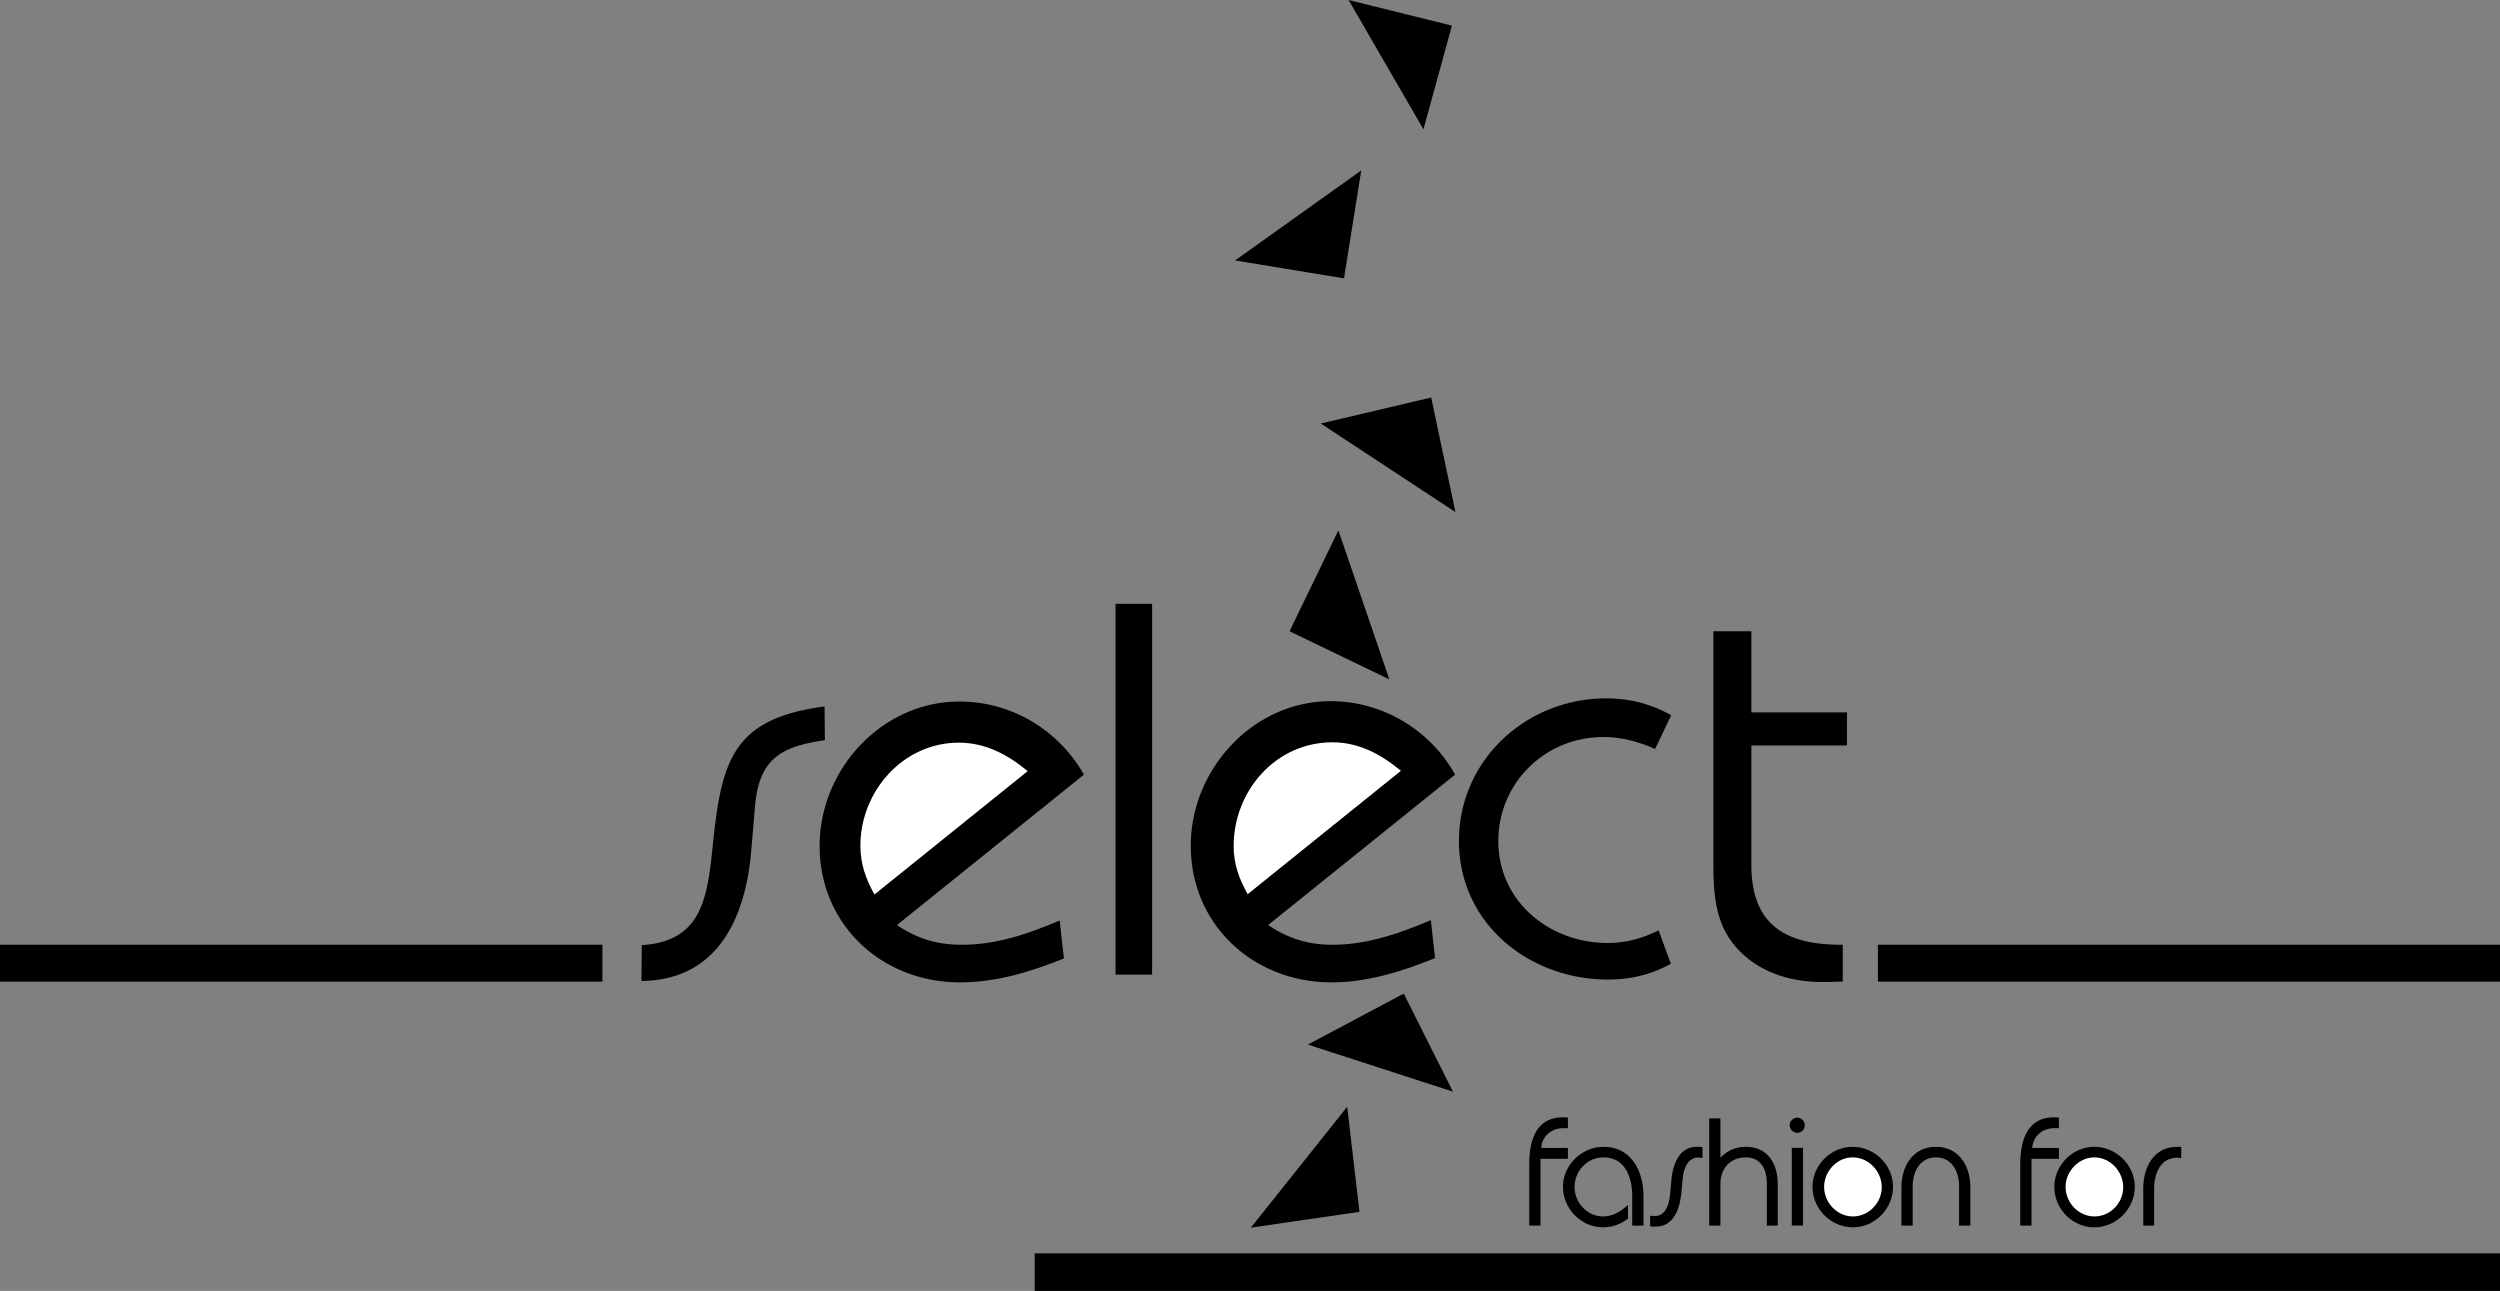 <svg xmlns="http://www.w3.org/2000/svg" width="711.301" height="367.301"><rect width="100%" height="100%" fill="#808080" stroke="none"/><path d="M0 279.3v-10.5h171.398v10.5H0m182.5-.198.102-10.2c16.796-1 18.597-13 20.097-27.402 2.5-24.7 5.301-37 31.903-40.5l.097 9.602c-12.398 1.8-18.8 5.199-19.898 19l-1 11.8c-1.5 19.399-9.403 37.5-31.301 37.7m120.2-6.402c-9.5 3.8-19.098 6.8-29.598 6.8-22.102 0-39.903-16.3-39.903-38.8 0-21.798 17.7-41.098 39.801-41.098 14.8 0 28.2 8.097 35.398 20.8L255.2 263.2c5.801 3.903 11.403 5.602 18.5 5.602 9.903 0 18.801-3.102 27.801-6.899l1.2 10.797m14.697 4.6V171.8h10.403v105.5h-10.403m90.902-4.698c-9.5 3.8-19.1 6.898-29.5 6.898-22.1 0-40-16.3-40-38.898 0-21.7 17.7-41.102 39.802-41.102 14.699 0 28.296 8.102 35.398 20.902L360.8 263.2c5.7 3.801 11.302 5.602 18.302 5.602 9.898 0 19-3.2 28-7l1.199 10.8m67.097 1.598c-5.597 3.1-11.398 4.5-17.898 4.5-22.5 0-42.398-16-42.398-39.4 0-23.1 19.199-40.6 41.898-40.6 6.7 0 12.8 1.6 18.5 4.8l-4.602 9.602c-4.699-2.102-9.597-3.403-14.699-3.403-16.5 0-29.898 13-29.898 29.602 0 17.199 14.597 29 31.097 29 5.204 0 9.903-1.301 14.5-3.602l3.5 9.5M524.3 279.3c-1.902 0-3.8.102-5.698.102-8.5 0-16.903-2.3-23.102-8.3-7.2-6.801-8-15.602-8-25v-66.5h10.8v23.097h27.2v9.403h-27.2v34c0 17.097 9.802 22.699 25.5 22.699h.5v10.5m10-.001v-10.5h177v10.5h-177m-239.902 88v-10.698h416.903V367.3H294.398m61.5-18 27.403-34.398 3.5 29.899zm16.204-52.1 27.296-14.5 14 27.902zm-5.204-117.598 13.903-28.7 14.5 42.399zM375.8 120.5l31.4-7.398 6.902 32.597zm-24.402-46.398L387.301 48.5l-4.903 30.7zM383.7 0l29.402 7.3L405 36.8zm54.6 329.7v19h-3.198v-17.298c0-6.402 1.597-13.5 9.597-13.5.403 0 .903 0 1.403.098v3H444.8c-3.403 0-6 2.2-6.301 5.602h7.602v3.097H438.3m29.302 19.001h-3.204v-8.298c0-5.3-1.898-11.101-8.199-11.101-4.597 0-8.199 3.898-8.199 8.398s3.602 8.403 8.102 8.403c2.796 0 5.199-1.5 7.097-3.301v3.898c-2 1.602-4.5 2.5-7.097 2.5-6.204 0-11.403-5.297-11.403-11.5 0-6.199 5.301-11.398 11.5-11.398 8 0 11.403 7 11.403 14v8.398m16.796-22.297v3.098c-4.199-1-5.5 3.2-5.699 6.5l-.199 2.102C478.2 342.8 476.8 349 471 349c-.5 0-1 0-1.5-.098v-3c.398 0 .8.098 1.2.098 3.902 0 4.402-4.7 4.6-7.598l.2-2.101c.3-4.399 1.898-10 7.3-10 .5 0 1 0 1.598.101M505.8 348.7h-3.1v-12c0-3.9-1.598-7.4-6-7.4-4.4 0-7.2 3.2-7.2 7.5v11.9h-3.2v-30.5h3.2v11.202c2-2.101 4.398-3.101 7.3-3.101 6.2 0 9 4.898 9 10.5v11.898m7.2-22.097v22.097h-3.2v-22.097h3.2m25.602 11.098c0 6.202-5.204 11.5-11.403 11.5-6.3 0-11.5-5.298-11.5-11.5 0-6.2 5.2-11.4 11.403-11.4 6.296 0 11.5 5.2 11.5 11.4m5.598 11H541v-10.9c0-6 3.3-11.5 9.8-11.5 6.598 0 9.802 5.5 9.802 11.5v10.9h-3.204v-11.2c0-4.098-2-8.2-6.597-8.2-4.602 0-6.602 4.2-6.602 8.2v11.2m33.801-19v19h-3.2v-17.298c0-6.402 1.7-13.5 9.598-13.5.5 0 .903 0 1.403.098v3H584.5c-3.398 0-6 2.2-6.3 5.602h7.6v3.097H578m29.398 8.001c0 6.202-5.296 11.5-11.5 11.5-6.199 0-11.398-5.2-11.398-11.5 0-6.2 5.2-11.4 11.398-11.4 6.204 0 11.5 5.2 11.5 11.4m5.5 11h-3.097v-10.4c0-6 2.8-12 9.699-12h1.102v3.2c-.301 0-.704-.098-1.102-.098-5 0-6.602 4.7-6.602 8.899v10.398M511.398 318c1.102 0 2.102 1 2.102 2.102 0 1.199-.898 2.199-2.102 2.199a2.22 2.22 0 0 1-2.199-2.2c0-1.101 1-2.101 2.2-2.101"/><path fill="#fff" d="m248.8 254.5 43.598-35.098c-5.699-4.703-12-8.101-19.597-8.101-15.903 0-28 13.898-28 29.3 0 5.2 1.5 9.399 4 13.899M355 254.402l43.602-35.101c-5.704-4.7-12-8.102-19.5-8.102-16.204 0-28.102 13.903-28.102 29.5 0 5.102 1.5 9.301 4 13.703M535.398 337.8c0-4.5-3.699-8.5-8.296-8.5-4.5 0-8.102 4-8.102 8.4 0 4.5 3.7 8.402 8.2 8.402 4.5 0 8.198-3.903 8.198-8.301m68.704-.001c0-4.5-3.704-8.5-8.204-8.5s-8.199 4-8.199 8.4c0 4.5 3.7 8.402 8.2 8.402 4.601 0 8.203-3.903 8.203-8.301"/></svg>
